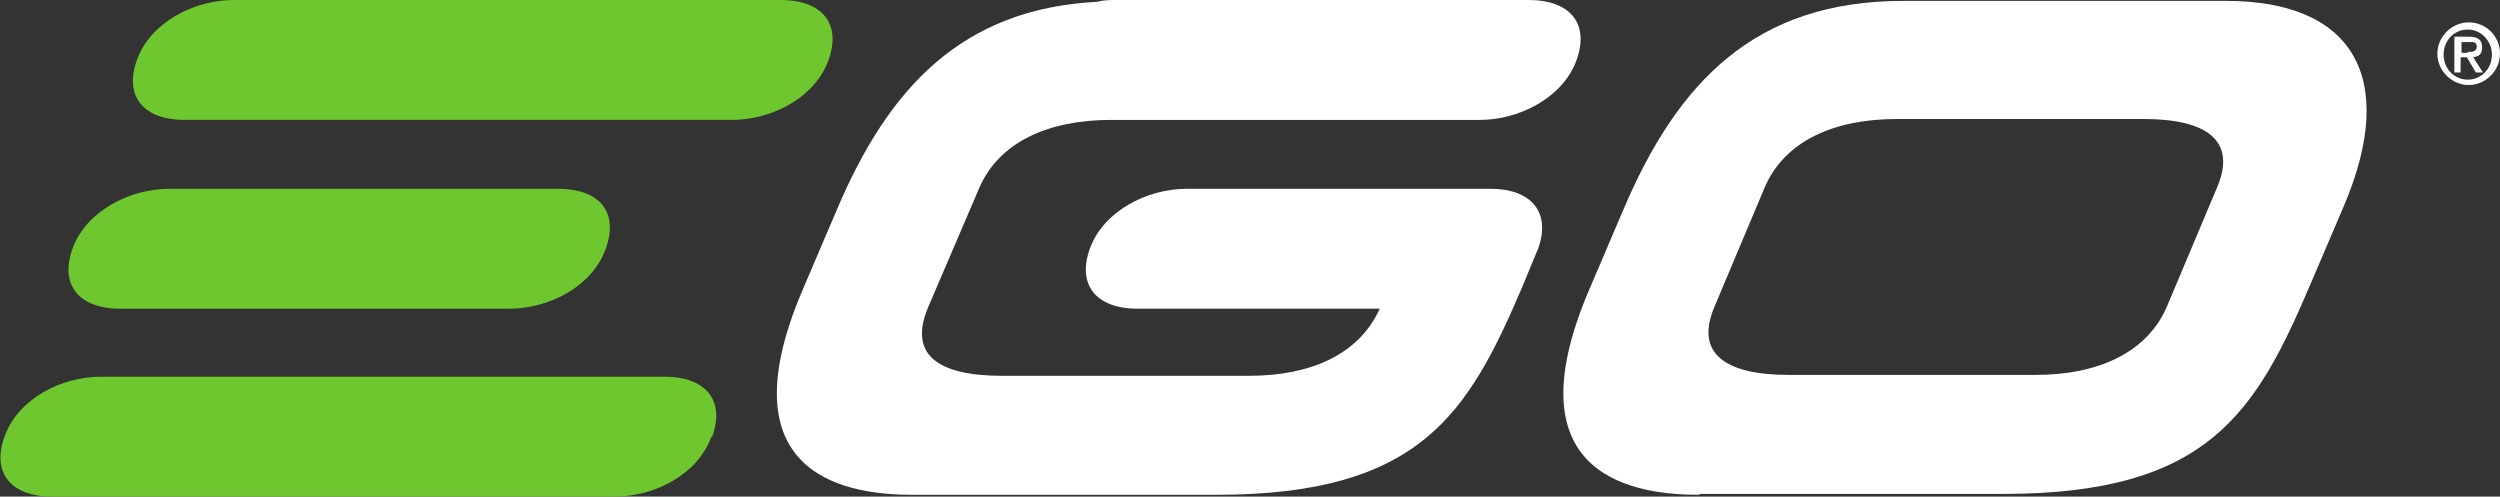 <?xml version="1.0" encoding="UTF-8"?>
<svg id="Layer_2" xmlns="http://www.w3.org/2000/svg" version="1.1" viewBox="0 0 279.4 55.5">
  <rect x="0" y="0" width="279.4" height="55.5" fill="#333333" stroke="none"/>
  <!-- Generator: Adobe Illustrator 29.2.1, SVG Export Plug-In . SVG Version: 2.1.0 Build 116)  -->
  <defs>
    <style>
      .st0 {
        fill: #fff;
      }

      .st1 {
        fill: #6ec72e;
      }
    </style>
  </defs>
  <g id="Layer_1-2">
    <path class="st1" d="M79.5,48.8c-1.5,4.2-6.3,6.7-10.8,6.7H5.8c-4.4,0-6.8-2.5-5.3-6.7,1.5-4.2,6.3-6.7,10.8-6.7h63c4.4,0,6.8,2.5,5.3,6.7"/>
    <path class="st1" d="M67.7,27.8c-1.5,4.2-6.3,6.7-10.8,6.7H13.4c-4.4,0-6.8-2.5-5.3-6.7,1.5-4.2,6.4-6.7,10.8-6.7h43.5c4.5,0,6.8,2.5,5.3,6.7"/>
    <path class="st1" d="M92.6,6.7c-1.5,4.2-6.3,6.7-10.8,6.7H20.6c-4.4,0-6.8-2.5-5.3-6.7,1.5-4.2,6.4-6.7,10.8-6.7h61.2c4.4,0,6.8,2.5,5.3,6.7"/>
    <path class="st0" d="M189.9,55.3c-6.6,0-21.4-1.6-12.3-22.9l3.8-8.9C187.5,9.1,196.2.1,212.7.1h36.1c14.2,0,19.2,8.6,13.2,22.8l-3.8,8.9c-6.1,14.3-11.4,23.4-34.3,23.4,0,0-33.9,0-33.9,0ZM227.5,41.9c7,0,12.5-2.5,14.7-7.7l5.6-13.3c2.2-5.2-1.2-7.6-8.2-7.6h-27.6c-7.1,0-12.6,2.5-14.8,7.7l-5.6,13.3c-2.2,5.2,1.2,7.6,8.3,7.6h27.6Z"/>
    <path class="st0" d="M170.9,0h-46.1c-.7,0-1.4,0-2.2.2-15.1.8-23.3,9.6-29.1,23.3l-3.8,8.9c-9.1,21.3,5.7,22.9,12.3,22.9h33.9c22.9,0,28.2-9.1,34.3-23.4l1.4-3.4h0c.1-.2.2-.5.3-.7,1.5-4.2-.9-6.7-5.3-6.7h-34c-4.4,0-9.3,2.5-10.8,6.7-1.5,4.2.9,6.7,5.3,6.7h27.1c-2.3,5.1-7.7,7.5-14.6,7.5h-27.6c-7.1,0-10.5-2.3-8.3-7.6l5.7-13.3c2.2-5.2,7.7-7.7,14.8-7.7h0s41.2,0,41.2,0c4.4,0,9.3-2.5,10.8-6.7,1.5-4.2-.9-6.7-5.3-6.7"/>
    <path class="st0" d="M275.9,2.5c2,0,3.5,1.6,3.5,3.5s-1.6,3.5-3.5,3.5-3.5-1.6-3.5-3.5,1.6-3.5,3.5-3.5M278.5,6.1c0-1.5-1.2-2.8-2.7-2.8s-2.7,1.2-2.7,2.8,1.2,2.8,2.7,2.8,2.7-1.2,2.7-2.8M275.6,6.4h-.6v1.7h-.7v-4h1.6c1,0,1.5.3,1.5,1.2s-.5,1-1,1.1l1.1,1.7h-.8l-1-1.7h0ZM275.8,5.8c.5,0,1,0,1-.6s-.5-.5-.9-.5h-.8v1.2h.7Z"/>
  </g>
</svg>